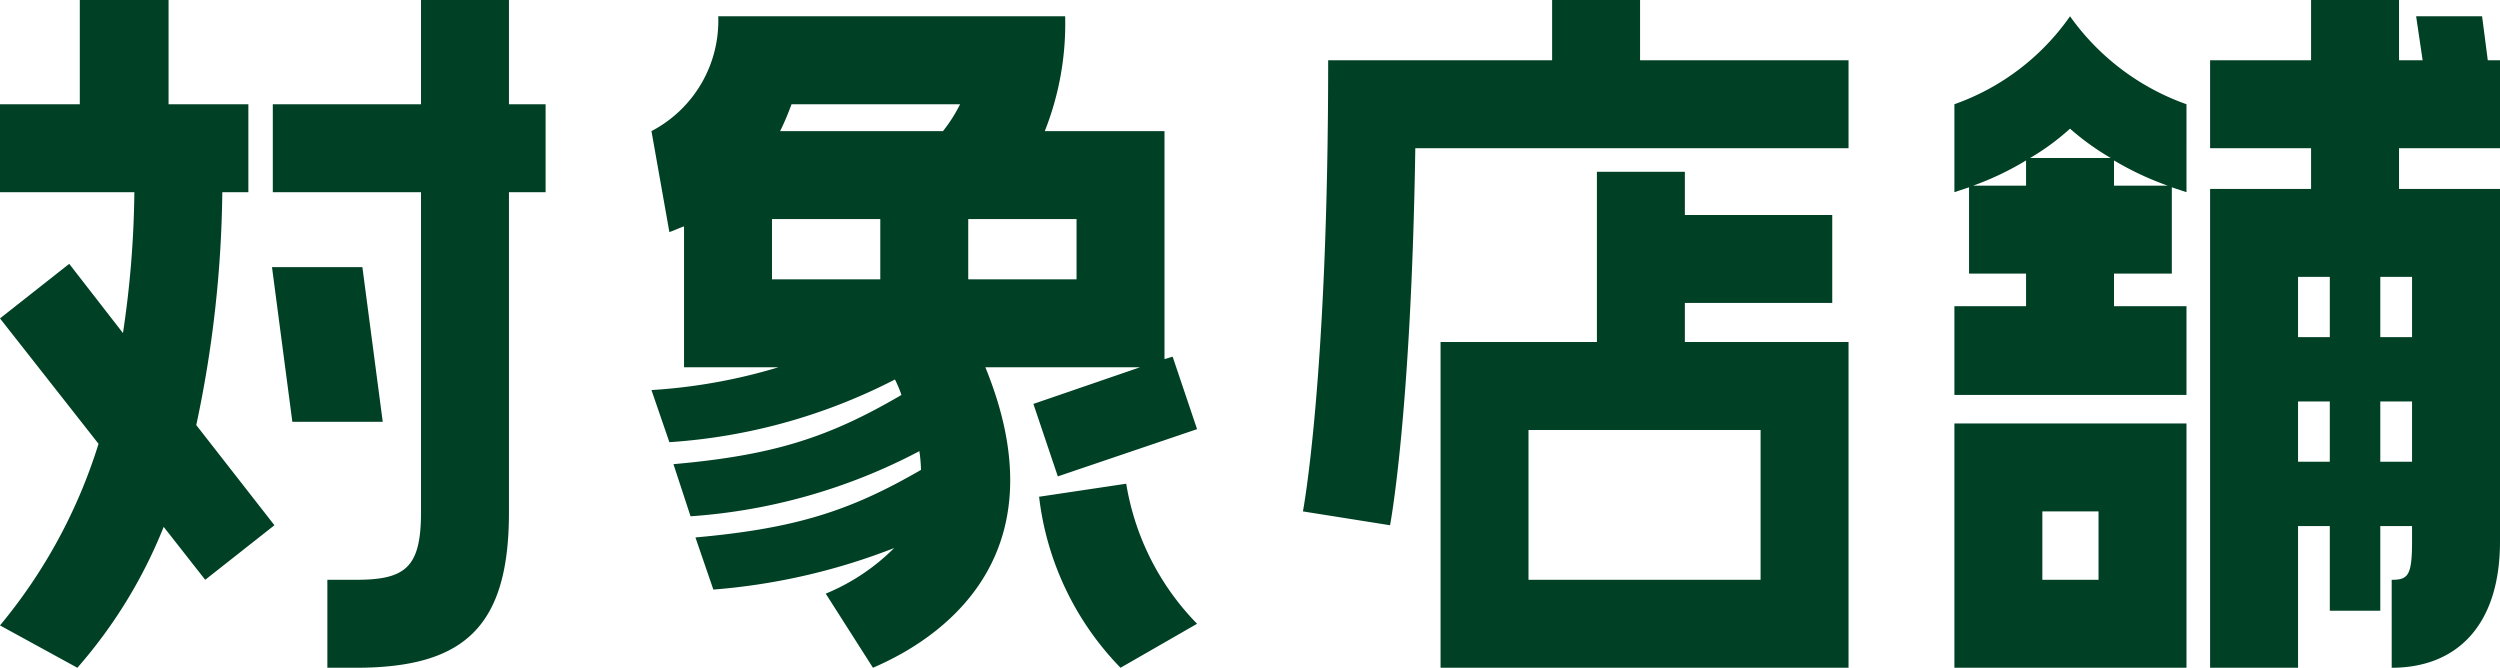<svg xmlns="http://www.w3.org/2000/svg" width="153.5" height="41"><path d="M4.75 41a29.985 29.985 0 0 0 5.3-8.65l2.55 3.25 4.25-3.35-4.8-6.15a71.69 71.69 0 0 0 1.6-14.3h1.6V6.4h-4.9V0H4.9v6.4H0v5.4h8.25a61.805 61.805 0 0 1-.7 8.65l-3.3-4.25L0 19.55l6.05 7.7A32.5 32.5 0 0 1 0 38.4Zm21.1-41v6.4h-9.1v5.4h9.1v19.65c0 3.4-.95 4.15-4 4.15H20.1V41h1.75c6.7 0 9.4-2.55 9.4-9.55V11.8h2.25V6.4h-2.25V0Zm-3.6 16.4H16.7l1.25 9.5h5.55ZM71.5 8.05h-7.35A17.878 17.878 0 0 0 65.4 1H44.1A7.641 7.641 0 0 1 40 8.05l1.1 6.2c.3-.1.6-.25.9-.35v8.65h5.8a34.166 34.166 0 0 1-7.8 1.4l1.1 3.2a35.228 35.228 0 0 0 13.85-3.85 7.692 7.692 0 0 1 .4.95c-4.45 2.6-7.8 3.7-14 4.25l1.05 3.2a35.247 35.247 0 0 0 14.05-4 9.762 9.762 0 0 1 .1 1.15c-4.4 2.55-7.75 3.6-13.85 4.15l1.1 3.2a38.782 38.782 0 0 0 11.1-2.55 12.863 12.863 0 0 1-4.2 2.8L53.6 41c5-2.15 11.4-7.45 6.9-18.45H70l-6.55 2.25 1.5 4.45 8.55-2.9L72 21.9l-.5.15Zm-23.6 0a16.344 16.344 0 0 0 .7-1.65h10.35a9.26 9.26 0 0 1-1.05 1.65Zm-.5 9.1v-3.7h6.65v3.7Zm12.05 0v-3.7h6.65v3.7ZM63.8 30.5a18.029 18.029 0 0 0 5 10.5l4.7-2.7a15.968 15.968 0 0 1-4.35-8.6ZM95.3 0v3.7H81.55c0 19.6-1.55 27.7-1.55 27.7l5.35.85s1.3-6.8 1.55-23.15h26.6V3.7h-12.8V0Zm17.2 18.6v-5.4h-9.05v-2.65h-5.4V21h-9.6v20h25.05V21h-10.05v-2.4Zm-4.4 17H93.85v-9.2h14.25ZM148.35 1l.4 2.7h-1.45V0h-5.4v3.7h-6.2v5.4h6.2v2.5h-6.2V41h5.4v-8.7h1.95v5.2h3.1v-5.2h1.95v.95c0 2.1-.25 2.35-1.25 2.35V41c3.95 0 6.65-2.55 6.65-7.75V11.6h-6.2V9.1h6.2V3.7h-.75L152.4 1ZM127.1 1a14.574 14.574 0 0 1-7.1 5.4v5.4l.9-.3v5.3h3.5v2H120v5.45h14.25V18.8h-4.45v-2h3.55v-5.3l.9.3V6.4A14.843 14.843 0 0 1 127.1 1Zm-2.45 8.7a14.827 14.827 0 0 0 2.45-1.8 15.616 15.616 0 0 0 2.5 1.8Zm-3.5 1.7a17.925 17.925 0 0 0 3.25-1.55v1.55Zm8.65-1.55a18.5 18.5 0 0 0 3.3 1.55h-3.3Zm11.3 10.85V17h1.95v3.7Zm7 0h-1.95V17h1.95Zm-7 7.65v-3.7h1.95v3.7Zm5.05 0v-3.7h1.95v3.7ZM134.25 41V26H120v15Zm-5.4-9.6v4.2h-3.45v-4.2Z" fill="#004025"/></svg>